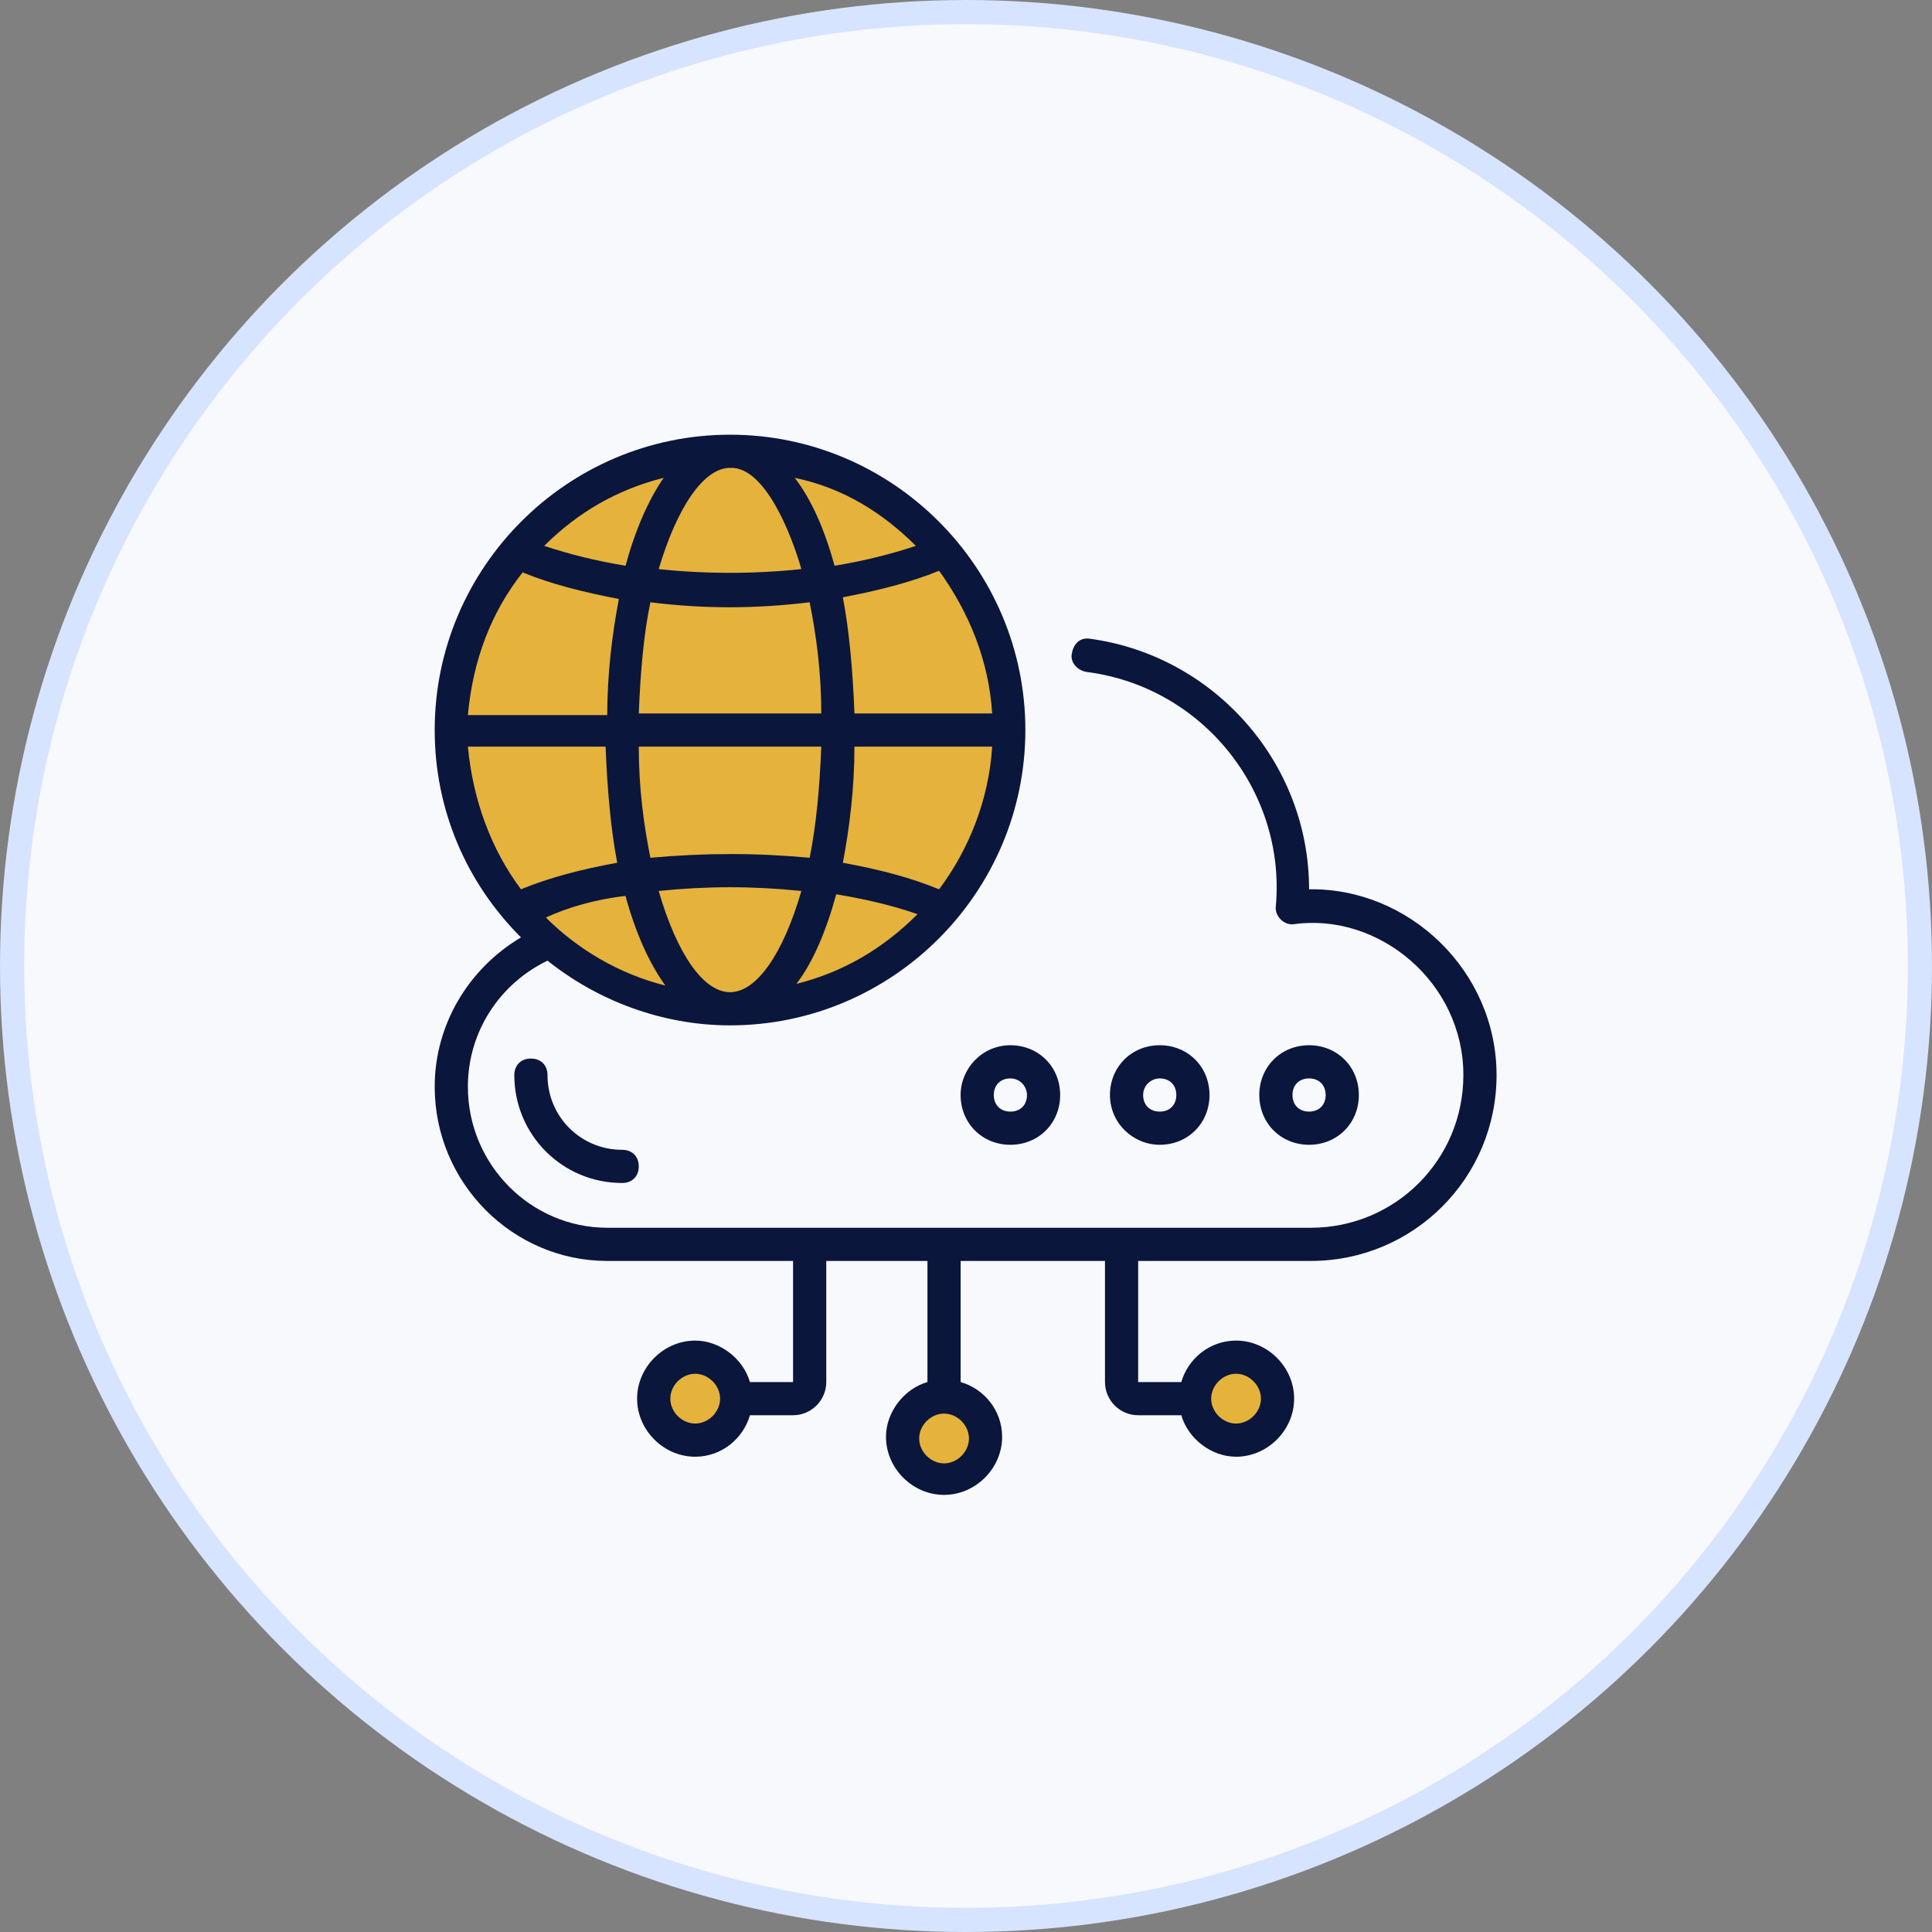 <svg width="80" height="80" viewBox="0 0 80 80" fill="none"
    xmlns="http://www.w3.org/2000/svg">
    <rect x="0" y="0" width="80" height="80" fill="#808080" stroke="none"/>
    <circle cx="40" cy="40" r="39.5" fill="#F7F9FD" stroke="#D7E4FF"/>
    <circle cx="30.5" cy="30.5" r="11.5" fill="#E5B23C"/>
    <circle cx="29" cy="58" r="2" fill="#E5B23C"/>
    <ellipse cx="39" cy="59.5" rx="2" ry="1.5" fill="#E5B23C"/>
    <circle cx="51" cy="58" r="2" fill="#E5B23C"/>
    <path d="M22.671 44.519C22.671 44.107 22.396 43.832 21.984 43.832C21.572 43.832 21.297 44.107 21.297 44.519C21.297 46.992 23.289 48.985 25.762 48.985C26.175 48.985 26.45 48.71 26.45 48.298C26.45 47.885 26.175 47.611 25.762 47.611C24.045 47.611 22.671 46.237 22.671 44.519Z" fill="#0A163C"/>
    <path d="M18 44.999C18 48.984 21.229 52.213 25.145 52.213H32.839V57.228H31.053C30.778 56.267 29.817 55.511 28.786 55.511C27.481 55.511 26.381 56.61 26.381 57.915C26.381 59.221 27.481 60.32 28.786 60.32C29.885 60.32 30.778 59.564 31.053 58.602H32.839C33.595 58.602 34.214 57.984 34.214 57.228V52.213H38.404V57.228C37.442 57.503 36.687 58.465 36.687 59.495C36.687 60.801 37.786 61.9 39.091 61.9C40.397 61.9 41.496 60.801 41.496 59.495C41.496 58.396 40.74 57.503 39.778 57.228V52.213H45.755V57.228C45.755 57.984 46.374 58.602 47.129 58.602H48.916C49.19 59.564 50.152 60.32 51.183 60.32C52.488 60.32 53.587 59.221 53.587 57.915C53.587 56.61 52.488 55.511 51.183 55.511C50.083 55.511 49.19 56.267 48.916 57.228H47.129V52.213H54.274C58.534 52.213 61.969 48.778 61.969 44.519C61.969 40.191 58.328 36.755 54.206 36.824C54.206 31.534 50.221 27.137 45.137 26.45C44.725 26.381 44.45 26.656 44.381 27.069C44.312 27.412 44.587 27.756 44.999 27.824C49.809 28.443 53.244 32.771 52.831 37.511C52.763 37.923 53.175 38.336 53.587 38.267C57.091 37.786 60.595 40.671 60.595 44.519C60.595 48.022 57.778 50.839 54.274 50.839C38.816 50.839 42.32 50.839 25.145 50.839C21.985 50.839 19.374 48.228 19.374 44.999C19.374 42.732 20.679 40.74 22.672 39.778C24.733 41.427 27.412 42.458 30.229 42.458C36.962 42.458 42.458 36.962 42.458 30.229C42.458 23.496 36.962 18 30.229 18C23.496 18 18 23.496 18 30.229C18 33.526 19.305 36.549 21.573 38.816C19.374 40.122 18 42.458 18 44.999ZM28.786 58.946C28.236 58.946 27.756 58.465 27.756 57.915C27.756 57.366 28.236 56.885 28.786 56.885C29.336 56.885 29.817 57.366 29.817 57.915C29.817 58.465 29.336 58.946 28.786 58.946ZM40.122 59.564C40.122 60.114 39.641 60.595 39.091 60.595C38.542 60.595 38.061 60.114 38.061 59.564C38.061 59.015 38.542 58.534 39.091 58.534C39.641 58.534 40.122 59.015 40.122 59.564ZM51.183 56.885C51.732 56.885 52.213 57.366 52.213 57.915C52.213 58.465 51.732 58.946 51.183 58.946C50.633 58.946 50.152 58.465 50.152 57.915C50.152 57.366 50.633 56.885 51.183 56.885ZM19.374 30.916H25.076C25.145 32.633 25.282 34.282 25.557 35.725C24.046 36 22.74 36.343 21.573 36.824C20.336 35.175 19.58 33.114 19.374 30.916ZM21.641 23.702C22.809 24.183 24.183 24.527 25.626 24.801C25.351 26.244 25.145 27.893 25.145 29.61H19.374C19.58 27.343 20.336 25.351 21.641 23.702ZM33.183 23.565C31.259 23.771 29.198 23.771 27.275 23.565C28.03 21.023 29.13 19.374 30.229 19.374C31.672 19.305 32.771 22.122 33.183 23.565ZM41.084 29.542H35.381C35.313 27.824 35.175 26.175 34.901 24.733C36.343 24.458 37.717 24.114 38.885 23.634C40.122 25.351 40.946 27.343 41.084 29.542ZM38.885 36.824C37.717 36.343 36.412 36 34.901 35.725C35.175 34.282 35.381 32.633 35.381 30.916H41.084C40.946 33.114 40.122 35.175 38.885 36.824ZM30.229 41.084C29.13 41.084 28.03 39.503 27.275 36.893C29.267 36.687 31.191 36.687 33.183 36.893C32.427 39.503 31.328 41.084 30.229 41.084ZM26.931 35.519C26.656 34.145 26.45 32.633 26.45 30.916H34.007C33.939 32.633 33.801 34.145 33.526 35.519C31.328 35.313 29.198 35.313 26.931 35.519ZM34.007 29.542H26.45C26.519 27.824 26.656 26.244 26.931 24.939C29.13 25.214 31.259 25.214 33.526 24.939C33.801 26.313 34.007 27.824 34.007 29.542ZM25.901 23.427C24.664 23.221 23.565 22.947 22.534 22.603C23.908 21.229 25.557 20.267 27.481 19.786C26.862 20.679 26.313 21.916 25.901 23.427ZM25.901 37.099C26.313 38.61 26.862 39.847 27.549 40.809C25.626 40.328 23.908 39.297 22.603 37.992C23.496 37.58 24.664 37.236 25.901 37.099ZM32.977 40.74C33.664 39.847 34.214 38.542 34.626 37.03C35.862 37.236 37.03 37.511 37.992 37.855C36.549 39.297 34.901 40.259 32.977 40.74ZM37.923 22.603C36.893 22.947 35.794 23.221 34.557 23.427C34.145 21.916 33.595 20.679 32.908 19.786C34.901 20.198 36.549 21.229 37.923 22.603Z" fill="#0A163C"/>
    <path d="M39.777 45.342C39.777 46.51 40.67 47.403 41.838 47.403C43.006 47.403 43.899 46.51 43.899 45.342C43.899 44.174 43.006 43.281 41.838 43.281C40.67 43.281 39.777 44.243 39.777 45.342ZM42.525 45.342C42.525 45.755 42.251 46.029 41.838 46.029C41.426 46.029 41.151 45.755 41.151 45.342C41.151 44.93 41.426 44.655 41.838 44.655C42.251 44.655 42.525 44.999 42.525 45.342Z" fill="#0A163C"/>
    <path d="M48.022 47.403C49.19 47.403 50.083 46.51 50.083 45.342C50.083 44.174 49.19 43.281 48.022 43.281C46.854 43.281 45.961 44.174 45.961 45.342C45.961 46.51 46.923 47.403 48.022 47.403ZM48.022 44.655C48.434 44.655 48.709 44.93 48.709 45.342C48.709 45.755 48.434 46.029 48.022 46.029C47.61 46.029 47.335 45.755 47.335 45.342C47.335 44.93 47.678 44.655 48.022 44.655Z" fill="#0A163C"/>
    <path d="M56.267 45.342C56.267 44.174 55.373 43.281 54.206 43.281C53.038 43.281 52.145 44.174 52.145 45.342C52.145 46.51 53.038 47.403 54.206 47.403C55.373 47.403 56.267 46.51 56.267 45.342ZM53.519 45.342C53.519 44.93 53.793 44.655 54.206 44.655C54.618 44.655 54.893 44.93 54.893 45.342C54.893 45.755 54.618 46.029 54.206 46.029C53.793 46.029 53.519 45.755 53.519 45.342Z" fill="#0A163C"/>
</svg>

